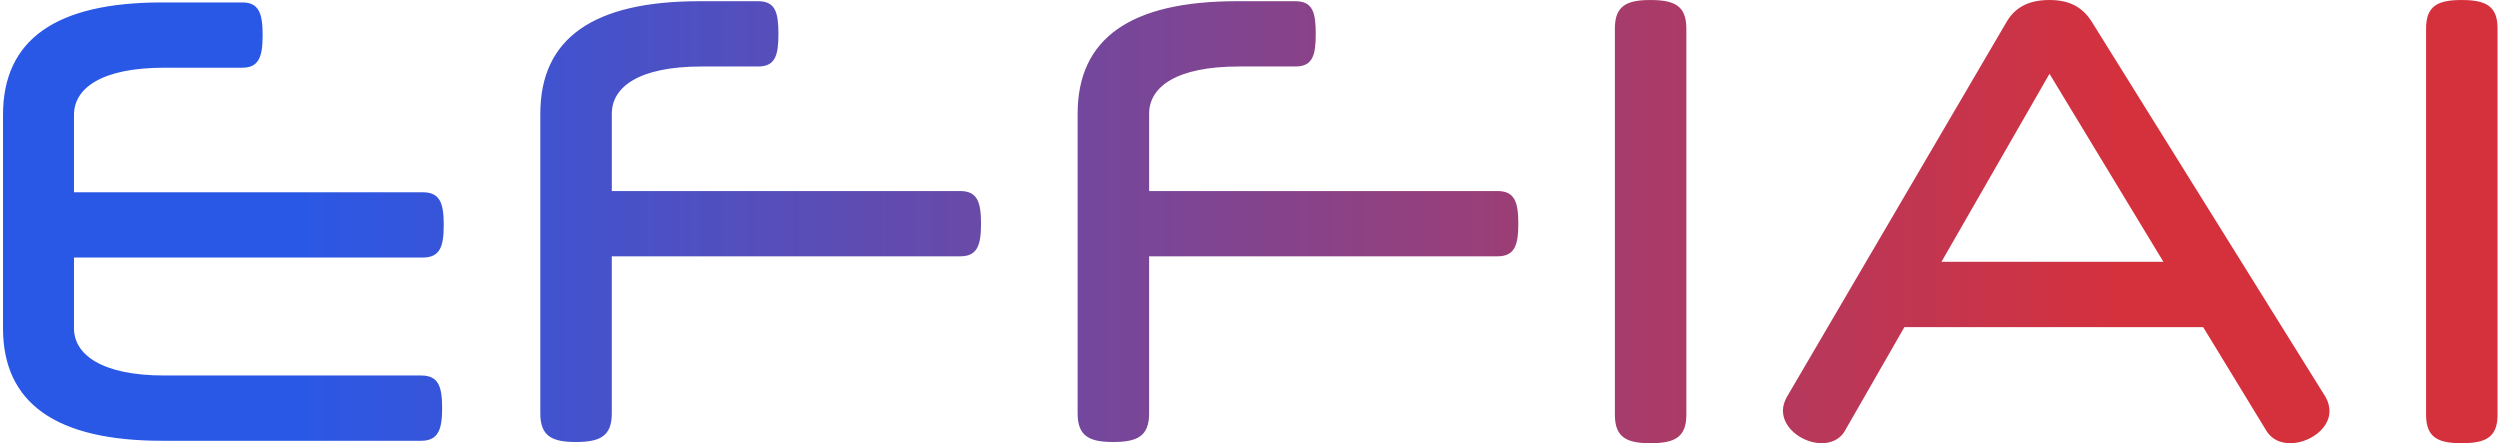 <svg width="361" height="64" viewBox="0 0 361 64" fill="none" xmlns="http://www.w3.org/2000/svg">
<path d="M295.946 0C298.97 6.12812e-05 300.756 1.139 301.999 3.058L335.836 57.365C336.222 58.065 336.378 58.764 336.378 59.374C336.378 61.992 333.35 64 330.712 64C329.317 64 328.074 63.475 327.297 62.256L318.141 47.239H274.991L266.376 62.256C265.679 63.475 264.36 64 263.041 64C260.483 64 257.454 61.992 257.454 59.284C257.454 58.589 257.681 57.975 257.996 57.365L289.813 3.058C290.977 1.139 292.842 0 295.946 0ZM238.312 0.003C241.723 0.003 243.509 0.787 243.509 4.104V59.897C243.509 63.214 241.723 63.998 238.312 63.998C234.974 63.998 233.188 63.214 233.188 59.897V4.104C233.188 0.787 234.974 0.003 238.312 0.003ZM355.448 0.003C358.859 0.003 360.645 0.787 360.645 4.104V59.897C360.645 63.214 358.859 63.998 355.448 63.998C352.109 63.998 350.324 63.214 350.324 59.897V4.104C350.324 0.787 352.109 0.003 355.448 0.003ZM109.457 0.175C111.939 0.175 112.405 1.744 112.405 4.891C112.405 8.033 111.939 9.602 109.457 9.602H101.309C92.228 9.602 88.347 12.569 88.347 16.411V27.586H138.637C141.123 27.586 141.661 29.155 141.661 32.298C141.661 35.44 141.119 37.014 138.637 37.014H88.342V59.723C88.342 63.04 86.557 63.825 83.143 63.825C79.807 63.825 78.022 63.04 78.022 59.723V16.415C78.023 5.5 85.708 0.175 100.997 0.175H109.457ZM187.046 0.175C189.528 0.175 189.994 1.744 189.994 4.891C189.994 8.033 189.528 9.601 187.046 9.602H178.896C169.816 9.602 165.935 12.569 165.935 16.411V27.586H216.225C218.707 27.586 219.245 29.155 219.245 32.298C219.245 35.44 218.703 37.014 216.221 37.014H165.931V59.723C165.931 63.04 164.145 63.825 160.73 63.825C157.396 63.825 155.61 63.04 155.61 59.723V16.415C155.611 5.5 163.297 0.175 178.586 0.175H187.046ZM34.977 0.352C37.383 0.352 37.925 1.921 37.925 5.067C37.925 8.21 37.379 9.778 34.977 9.778H23.72C14.639 9.778 10.682 12.746 10.682 16.588V27.764H61.048C63.534 27.764 64.076 29.332 64.076 32.475C64.076 35.617 63.53 37.19 61.048 37.19H10.682V47.411C10.682 51.168 14.639 54.221 23.72 54.221H60.816C63.303 54.221 63.845 55.79 63.845 58.937C63.845 61.989 63.299 63.648 60.816 63.648H23.409C8.116 63.648 0.434 58.233 0.434 47.407V16.588C0.434 5.673 8.116 0.347 23.409 0.352H34.977ZM280.346 37.808H312.398L295.946 10.655L280.346 37.808Z" fill="url(#paint0_linear_3729_5072)"/>
<defs>
<linearGradient id="paint0_linear_3729_5072" x1="0.434" y1="32" x2="360.645" y2="32" gradientUnits="userSpaceOnUse">
<stop offset="0.12" stop-color="#2A58E6"/>
<stop offset="0.85" stop-color="#D5313D"/>
</linearGradient>
</defs>
</svg>
